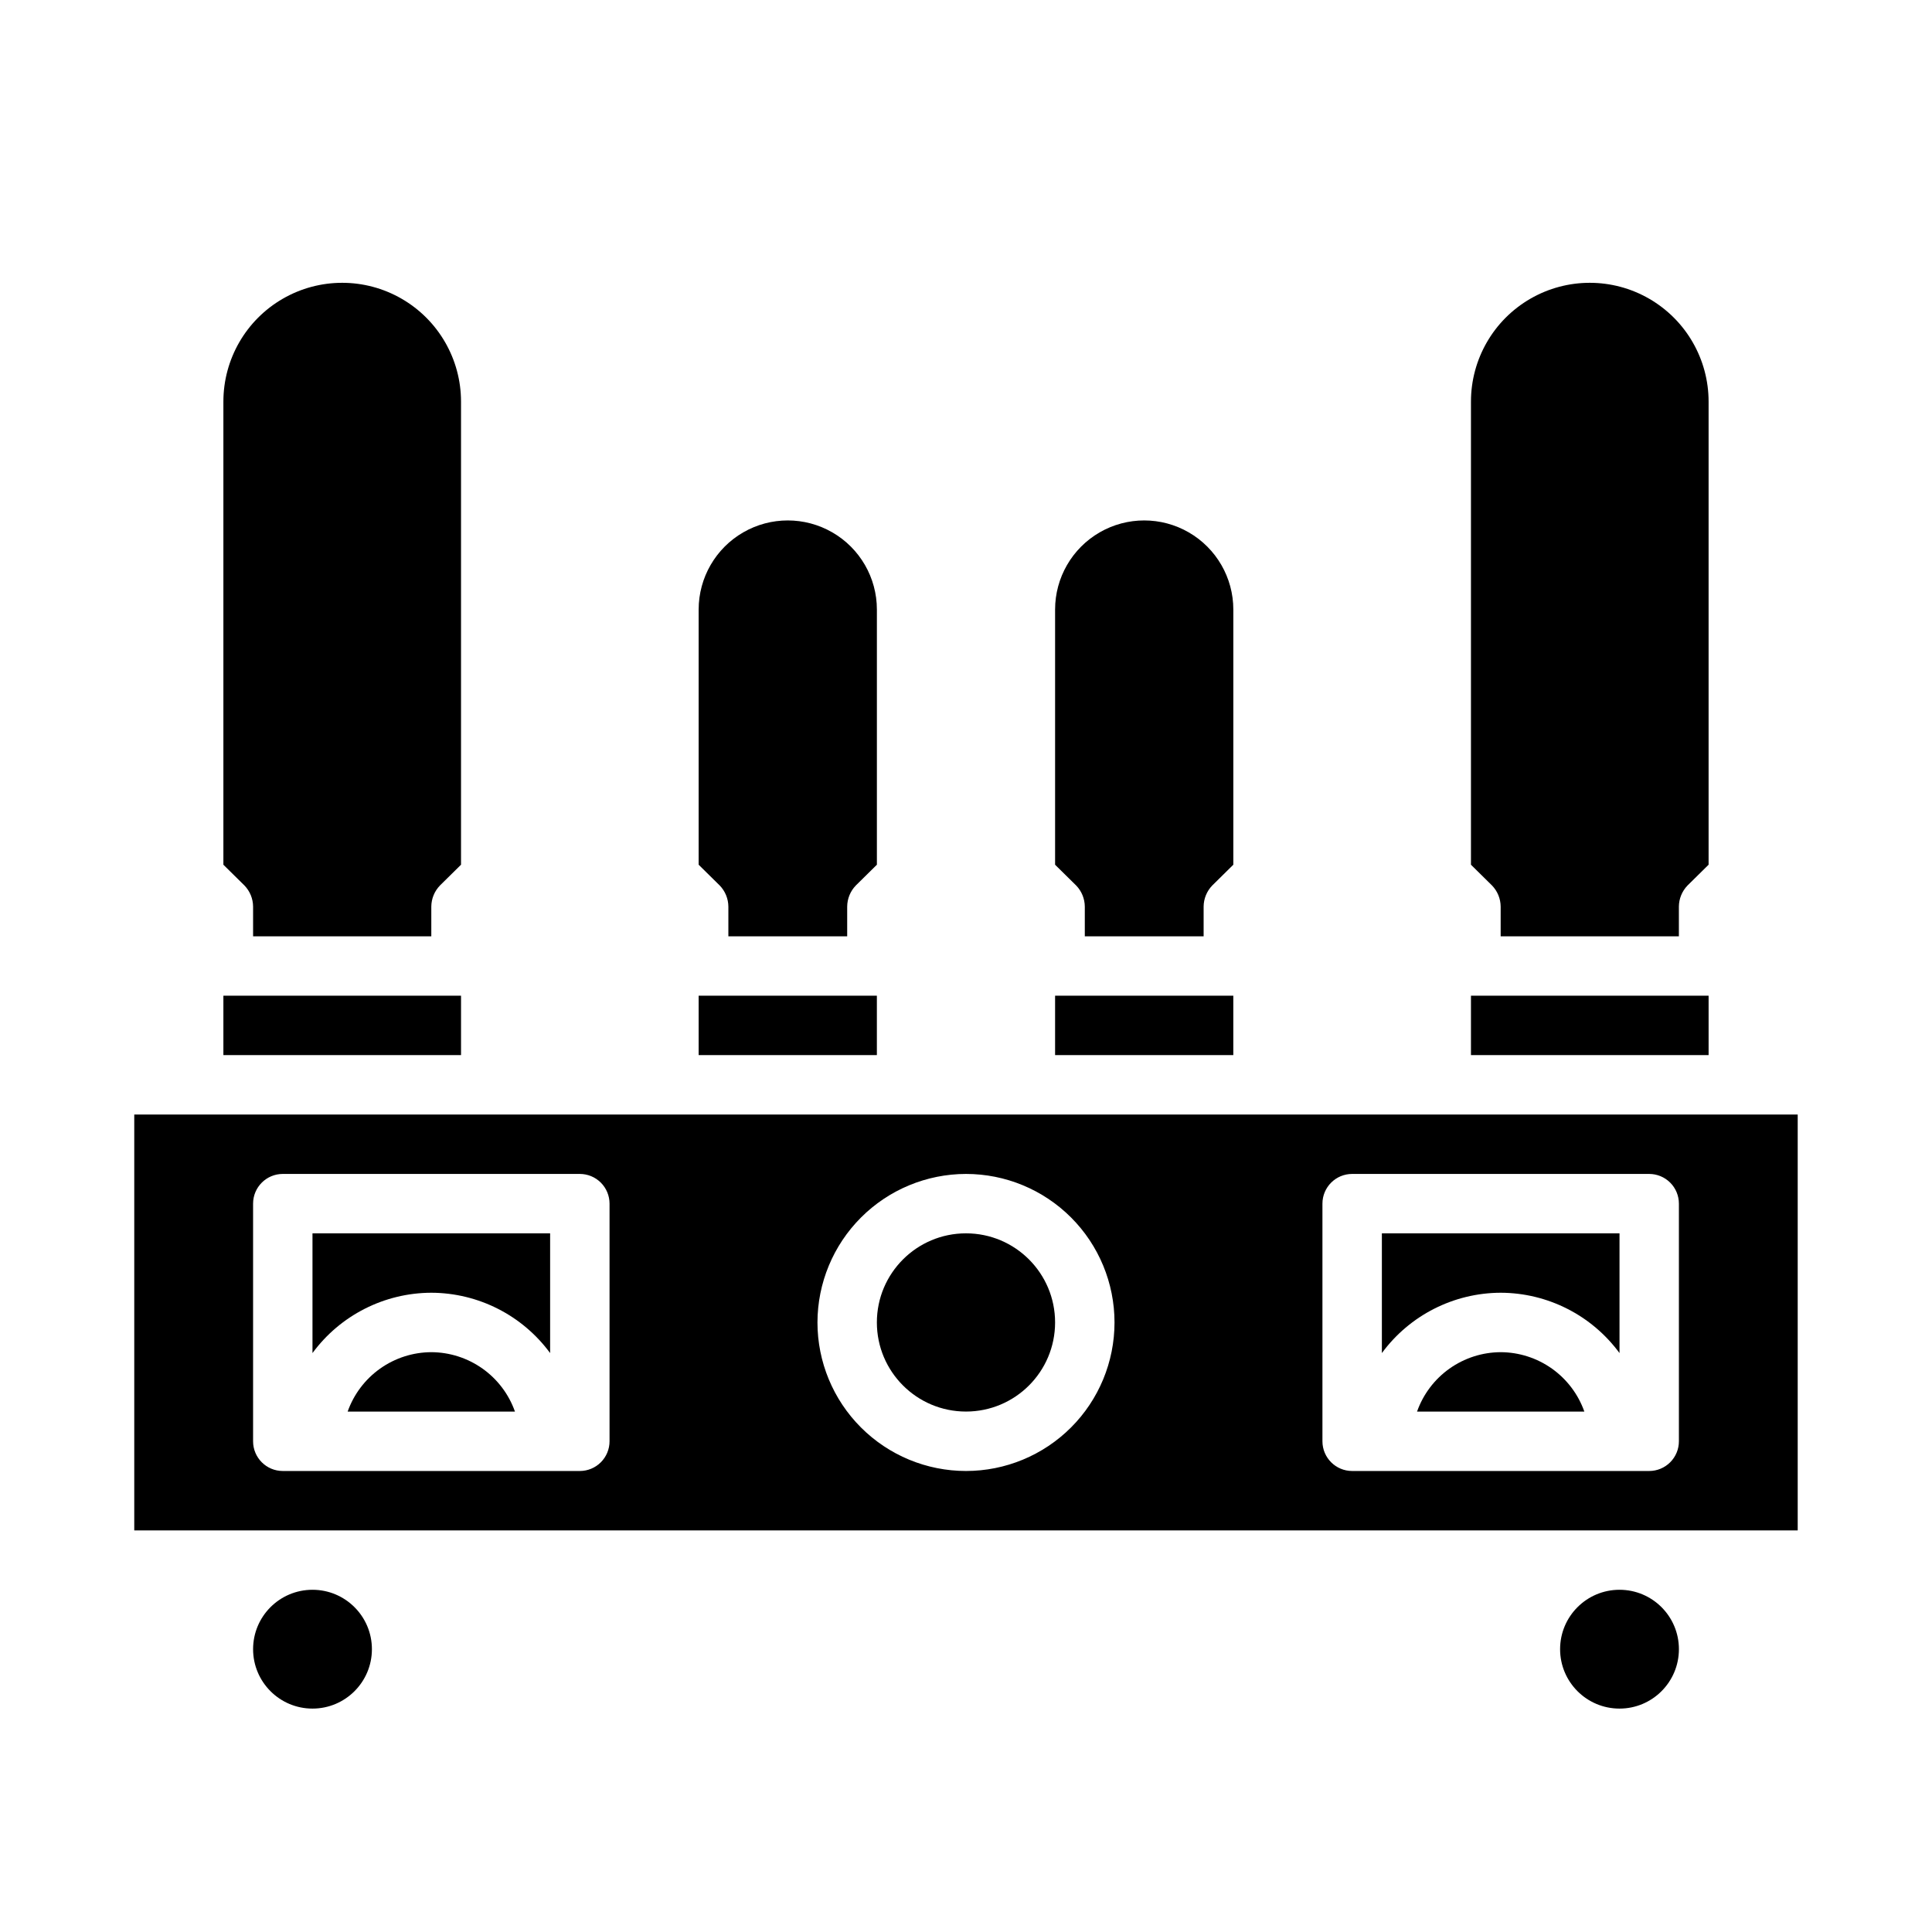 <?xml version="1.0" encoding="UTF-8"?>
<!-- Uploaded to: ICON Repo, www.svgrepo.com, Generator: ICON Repo Mixer Tools -->
<svg fill="#000000" width="800px" height="800px" version="1.1" viewBox="144 144 512 512" xmlns="http://www.w3.org/2000/svg">
 <g>
  <path d="m588.93 581.05c0 8.695-7.047 15.746-15.742 15.746-8.695 0-15.746-7.051-15.746-15.746 0-8.695 7.051-15.742 15.746-15.742 8.695 0 15.742 7.047 15.742 15.742"/>
  <path d="m242.56 581.05c0 8.695-7.051 15.746-15.746 15.746s-15.742-7.051-15.742-15.746c0-8.695 7.047-15.742 15.742-15.742s15.746 7.047 15.746 15.742"/>
  <path d="m423.61 494.46c0 13.043-10.57 23.617-23.613 23.617s-23.617-10.574-23.617-23.617c0-13.039 10.574-23.613 23.617-23.613s23.613 10.574 23.613 23.613"/>
  <path d="m258.3 502.34c-4.867 0.02-9.609 1.543-13.574 4.359-3.969 2.82-6.969 6.793-8.594 11.383h44.336c-1.621-4.59-4.621-8.562-8.59-11.383-3.969-2.816-8.711-4.34-13.578-4.359z"/>
  <path d="m258.3 486.59c12.438 0.035 24.121 5.969 31.488 15.988v-31.73h-62.977v31.73c7.367-10.02 19.051-15.953 31.488-15.988z"/>
  <path d="m541.7 502.34c-4.867 0.02-9.609 1.543-13.578 4.359-3.969 2.82-6.969 6.793-8.59 11.383h44.336c-1.621-4.59-4.625-8.562-8.59-11.383-3.969-2.816-8.711-4.34-13.578-4.359z"/>
  <path d="m533.82 407.87h62.977v15.742h-62.977z"/>
  <path d="m203.2 373.16 5.59 5.512-0.004-0.004c1.453 1.504 2.269 3.504 2.285 5.59v7.871h47.23v-7.871c0.016-2.086 0.836-4.086 2.285-5.59l5.59-5.512v-122.72c0-11.25-6.004-21.645-15.746-27.27-9.742-5.625-21.746-5.625-31.488 0-9.742 5.625-15.742 16.02-15.742 27.27z"/>
  <path d="m541.7 486.59c12.438 0.035 24.121 5.969 31.488 15.988v-31.73h-62.977v31.73c7.367-10.02 19.051-15.953 31.488-15.988z"/>
  <path d="m423.61 373.16 5.59 5.512v-0.004c1.449 1.504 2.269 3.504 2.285 5.59v7.871h31.488v-7.871c0.016-2.086 0.832-4.086 2.281-5.59l5.59-5.512v-67.617c0-8.438-4.504-16.234-11.809-20.453-7.309-4.219-16.309-4.219-23.617 0-7.305 4.219-11.809 12.016-11.809 20.453z"/>
  <path d="m203.2 407.87h62.977v15.742h-62.977z"/>
  <path d="m423.61 407.87h47.23v15.742h-47.23z"/>
  <path d="m533.82 373.16 5.59 5.512-0.004-0.004c1.453 1.504 2.269 3.504 2.285 5.59v7.871h47.23v-7.871c0.016-2.086 0.836-4.086 2.285-5.59l5.59-5.512v-122.72c0-11.25-6.004-21.645-15.746-27.27-9.742-5.625-21.746-5.625-31.488 0-9.742 5.625-15.742 16.02-15.742 27.27z"/>
  <path d="m179.58 549.57h440.83v-110.21h-440.83zm314.88-86.59c0-4.348 3.527-7.875 7.875-7.875h78.719c2.09 0 4.09 0.832 5.566 2.309 1.477 1.473 2.305 3.477 2.305 5.566v62.977-0.004c0 2.09-0.828 4.09-2.305 5.566-1.477 1.477-3.477 2.309-5.566 2.309h-78.719c-4.348 0-7.875-3.527-7.875-7.875zm-94.461-7.875c10.438 0 20.449 4.148 27.832 11.531 7.379 7.379 11.527 17.391 11.527 27.828 0 10.441-4.148 20.453-11.527 27.832-7.383 7.383-17.395 11.531-27.832 11.531-10.441 0-20.453-4.148-27.832-11.531-7.383-7.379-11.531-17.391-11.531-27.832 0.016-10.434 4.164-20.438 11.543-27.816 7.379-7.379 17.383-11.531 27.82-11.543zm-188.93 7.875c0-4.348 3.523-7.875 7.871-7.875h78.723c2.086 0 4.09 0.832 5.566 2.309 1.473 1.473 2.305 3.477 2.305 5.566v62.977-0.004c0 2.09-0.832 4.09-2.305 5.566-1.477 1.477-3.481 2.309-5.566 2.309h-78.723c-4.348 0-7.871-3.527-7.871-7.875z"/>
  <path d="m329.15 407.87h47.23v15.742h-47.23z"/>
  <path d="m329.15 373.16 5.59 5.512v-0.004c1.449 1.504 2.269 3.504 2.285 5.59v7.871h31.488v-7.871c0.016-2.086 0.832-4.086 2.281-5.59l5.59-5.512v-67.617c0-8.438-4.5-16.234-11.809-20.453-7.309-4.219-16.309-4.219-23.617 0-7.305 4.219-11.809 12.016-11.809 20.453z"/>
 </g>
</svg>